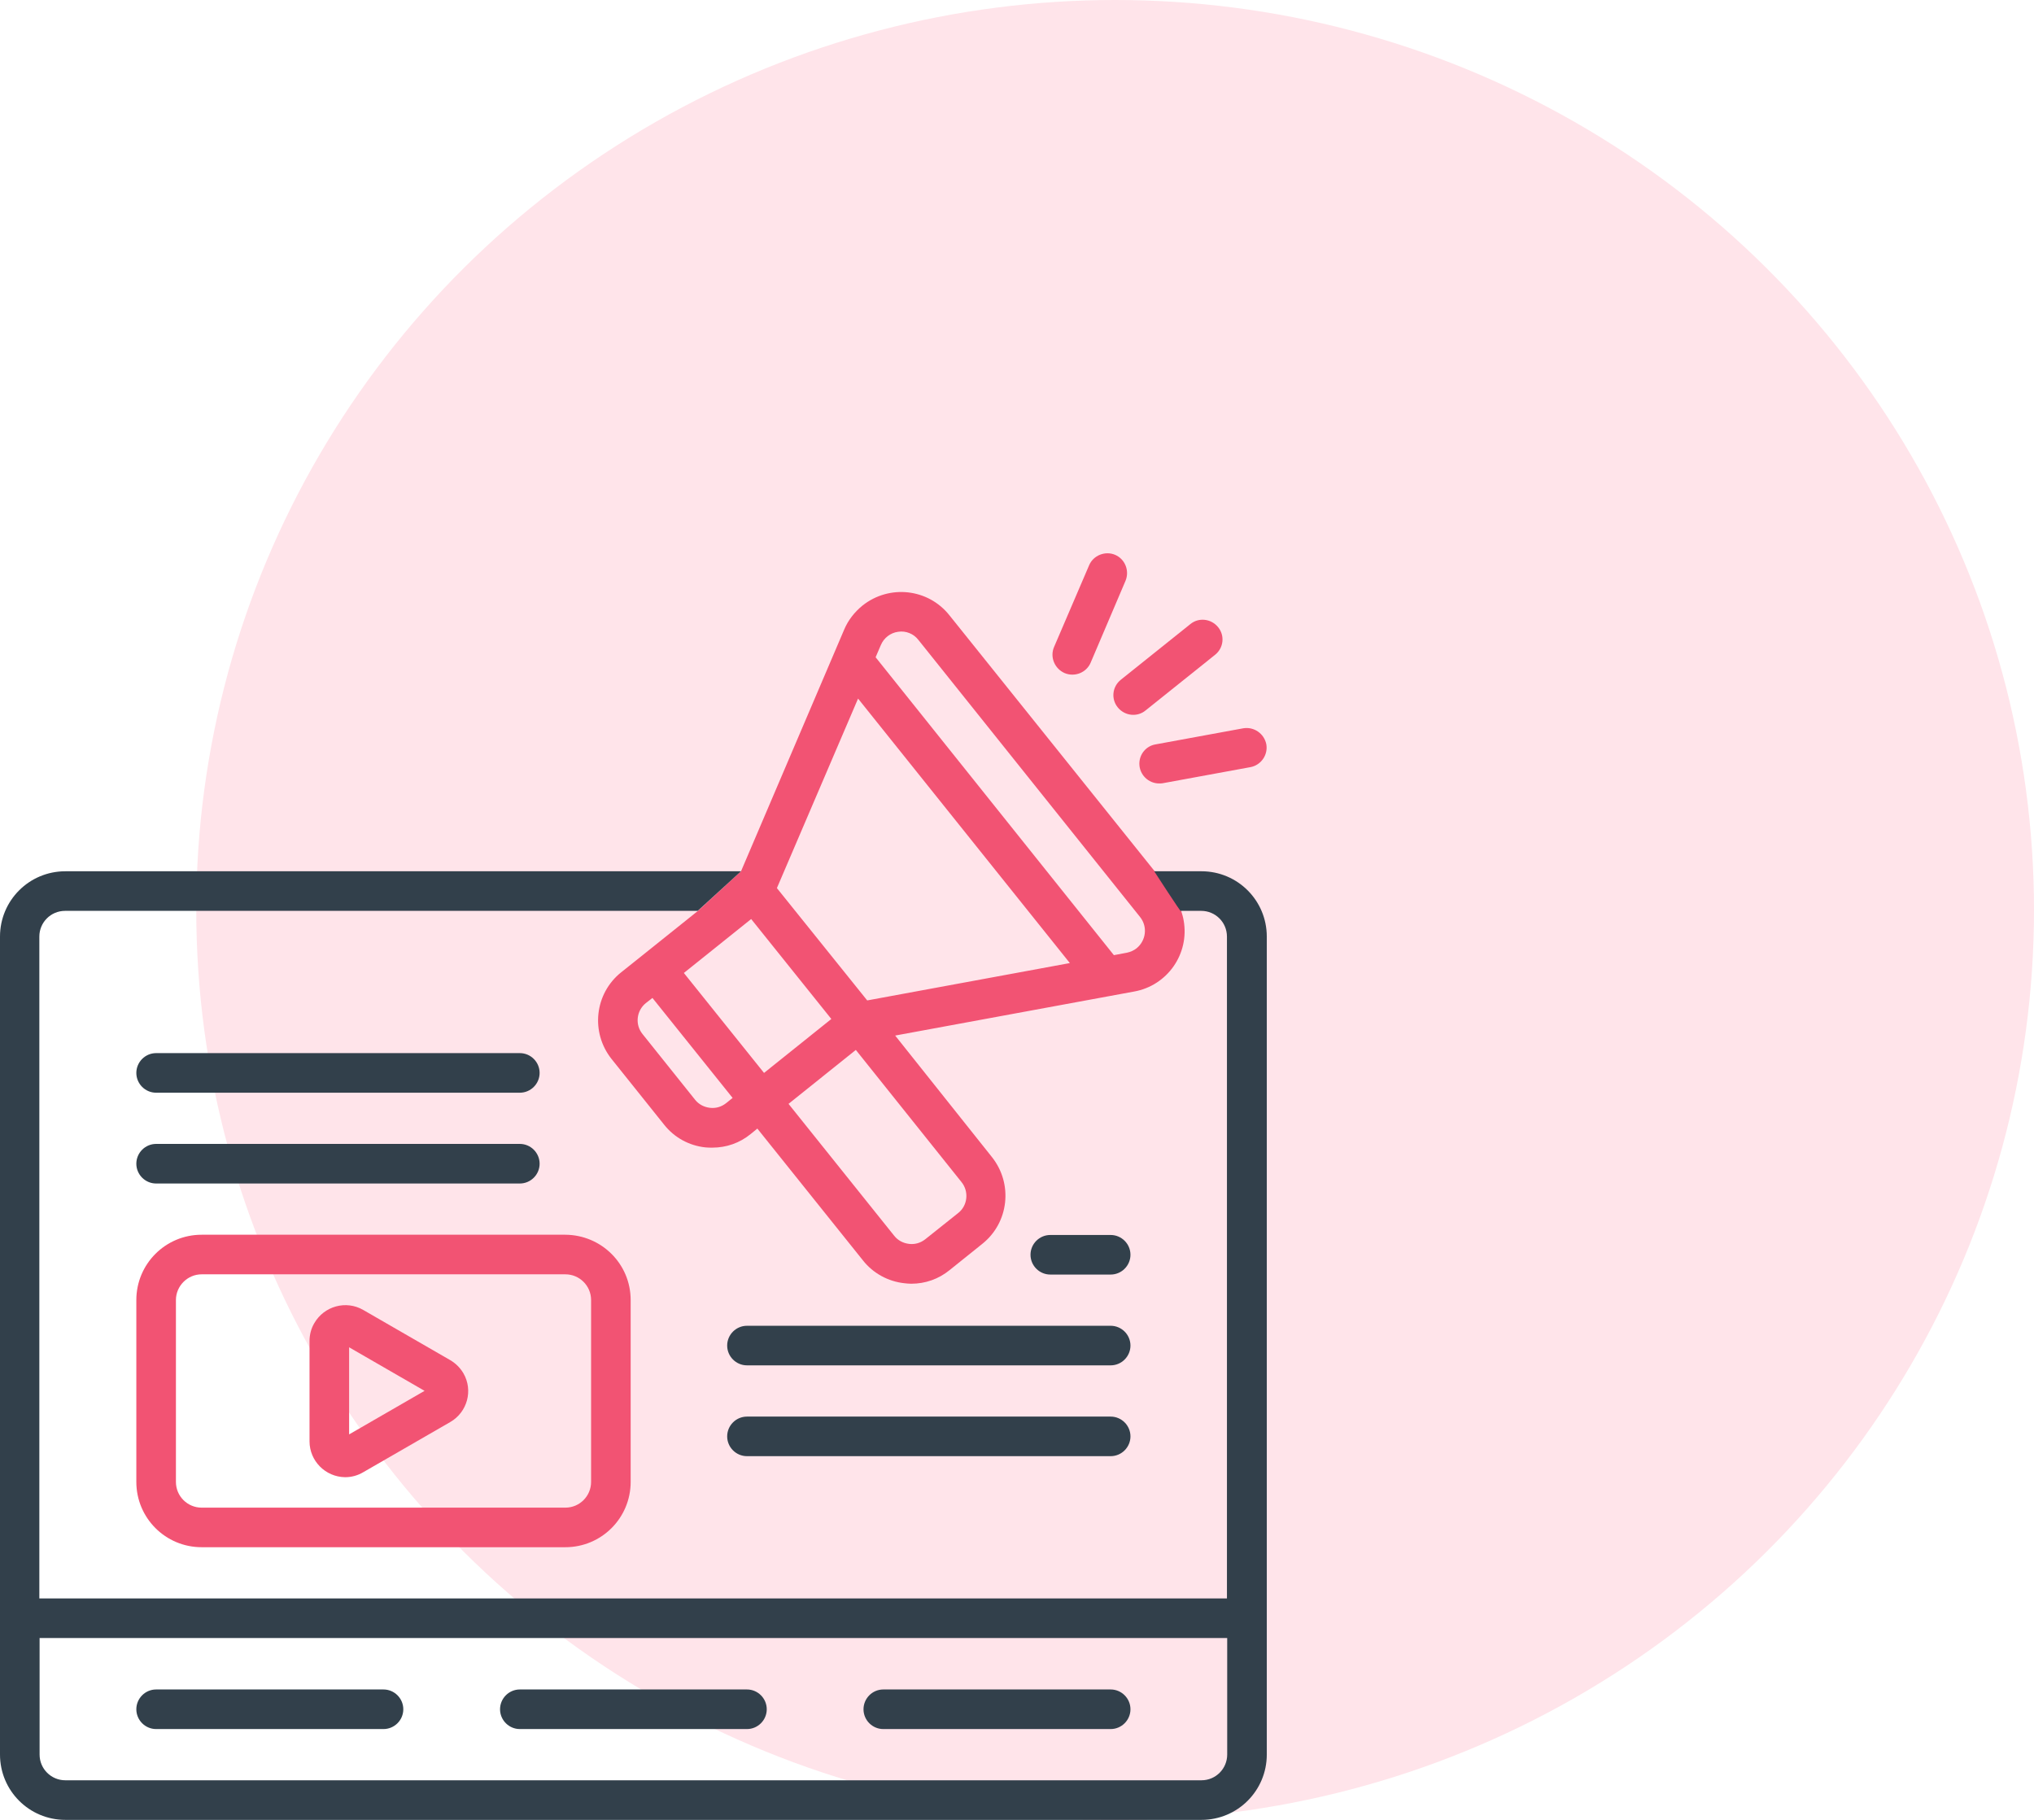 <svg width="114" height="102" viewBox="0 0 114 102" fill="none" xmlns="http://www.w3.org/2000/svg">
<ellipse cx="62.5" cy="51" rx="51.5" ry="51" fill="#FFE4EA"/>
<g clip-path="url(#clip0_8171_761)">
<path d="M19.345 82.794C19.705 82.794 20.052 82.697 20.357 82.516L25.238 79.701C26.195 79.147 26.528 77.926 25.973 76.969C25.793 76.665 25.543 76.415 25.238 76.235L20.357 73.419C19.4 72.865 18.166 73.198 17.611 74.168C17.431 74.474 17.348 74.82 17.348 75.167V80.783C17.348 81.879 18.235 82.78 19.345 82.794ZM19.567 75.513L23.796 77.954L19.567 80.395V75.513Z" fill="#F25373"/>
<path d="M62.818 38.1C62.333 38.489 62.264 39.182 62.652 39.654C63.04 40.125 63.734 40.208 64.205 39.82L68.102 36.7C68.587 36.312 68.656 35.618 68.268 35.147C67.88 34.675 67.186 34.592 66.715 34.98L62.818 38.1Z" fill="#F25373"/>
<path d="M59.671 37.726C60.239 37.962 60.891 37.698 61.127 37.143L63.082 32.553C63.318 31.985 63.054 31.333 62.499 31.097C61.945 30.861 61.279 31.125 61.043 31.68L59.074 36.27C58.839 36.824 59.102 37.476 59.671 37.726Z" fill="#F25373"/>
<path d="M63.858 42.802C63.858 43.412 64.358 43.911 64.968 43.911C65.037 43.911 65.106 43.911 65.176 43.897L70.085 42.996C70.681 42.885 71.083 42.302 70.972 41.706C70.847 41.11 70.279 40.721 69.683 40.819L64.774 41.72C64.247 41.803 63.858 42.261 63.858 42.802Z" fill="#F25373"/>
<path d="M39.119 51.052L35.847 53.673L34.821 54.491C33.323 55.684 33.087 57.861 34.28 59.359L37.22 63.033C37.788 63.755 38.62 64.212 39.535 64.309C39.66 64.323 39.799 64.323 39.924 64.323C40.714 64.323 41.463 64.06 42.073 63.56L42.447 63.255L48.369 70.647C48.937 71.368 49.783 71.825 50.685 71.922C50.809 71.936 50.948 71.95 51.073 71.95C51.863 71.95 52.612 71.686 53.222 71.187L55.053 69.717C56.55 68.525 56.786 66.348 55.594 64.85L50.172 58.041L63.567 55.573C65.425 55.24 66.674 53.465 66.341 51.593C66.313 51.413 66.257 51.232 66.202 51.052L64.718 48.833L53.209 34.481C52.016 32.983 49.839 32.748 48.341 33.94C47.897 34.301 47.537 34.758 47.315 35.285L41.532 48.833L39.119 51.052ZM40.7 61.827C40.437 62.035 40.118 62.132 39.785 62.09C39.452 62.049 39.161 61.896 38.953 61.633L36.013 57.958C35.583 57.431 35.666 56.654 36.193 56.225L36.568 55.933L41.061 61.536L40.7 61.827ZM53.888 66.251C54.318 66.778 54.235 67.568 53.708 67.984L51.863 69.454C51.6 69.662 51.281 69.759 50.948 69.717C50.615 69.676 50.324 69.523 50.116 69.26L44.195 61.869L47.967 58.846L53.888 66.251ZM49.367 36.159C49.534 35.757 49.908 35.465 50.338 35.41C50.768 35.341 51.212 35.521 51.475 35.868L63.9 51.399C64.33 51.94 64.233 52.716 63.706 53.146C63.553 53.271 63.359 53.354 63.165 53.396L62.43 53.534L49.076 36.838L49.367 36.159ZM48.092 39.154L59.962 53.978L48.605 56.072L43.543 49.776L48.092 39.154ZM42.101 51.51L46.594 57.112L42.822 60.135L38.329 54.533L42.101 51.51Z" fill="#F25373"/>
<path d="M11.302 86.718H31.687C33.711 86.718 35.347 85.082 35.347 83.057V72.865C35.347 70.84 33.711 69.218 31.687 69.204H11.302C9.277 69.204 7.641 70.84 7.641 72.865V83.057C7.641 85.082 9.277 86.718 11.302 86.718ZM9.86 72.865C9.86 72.075 10.511 71.423 11.302 71.423H31.687C32.477 71.423 33.129 72.061 33.129 72.865V83.057C33.129 83.848 32.491 84.5 31.687 84.5H11.302C10.511 84.5 9.86 83.862 9.86 83.057V72.865Z" fill="#F25373"/>
<path d="M49.506 96.91H62.25C62.86 96.91 63.359 96.411 63.359 95.801C63.359 95.191 62.86 94.691 62.25 94.691H49.506C48.896 94.691 48.397 95.191 48.397 95.801C48.397 96.411 48.896 96.91 49.506 96.91Z" fill="#32404B"/>
<path d="M67.339 48.833H64.69C64.69 48.833 66.244 51.232 66.174 51.052H67.325C68.116 51.052 68.767 51.69 68.767 52.494V89.589H2.205V52.494C2.205 51.703 2.843 51.052 3.647 51.052H39.105L41.532 48.833H3.661C1.636 48.833 0 50.469 0 52.494V98.339C0 100.363 1.636 102 3.661 102H67.339C69.364 102 71 100.363 71 98.339V52.494C71 50.469 69.364 48.833 67.339 48.833ZM68.781 98.339C68.781 99.129 68.143 99.781 67.339 99.781H3.661C2.871 99.781 2.219 99.143 2.219 98.339V91.807H68.781V98.339Z" fill="#32404B"/>
<path d="M29.135 64.114H8.75C8.14 64.114 7.641 64.614 7.641 65.224C7.641 65.834 8.14 66.333 8.75 66.333H29.135C29.745 66.333 30.244 65.834 30.244 65.224C30.244 64.614 29.745 64.114 29.135 64.114Z" fill="#32404B"/>
<path d="M29.135 59.025H8.75C8.14 59.025 7.641 59.525 7.641 60.135C7.641 60.745 8.14 61.244 8.75 61.244H29.135C29.745 61.244 30.244 60.745 30.244 60.135C30.244 59.525 29.745 59.025 29.135 59.025Z" fill="#32404B"/>
<path d="M62.25 71.436C62.86 71.436 63.359 70.937 63.359 70.327C63.359 69.717 62.86 69.218 62.25 69.218H58.866C58.256 69.218 57.757 69.717 57.757 70.327C57.757 70.937 58.256 71.436 58.866 71.436H62.25Z" fill="#32404B"/>
<path d="M8.75 96.91H21.494C22.104 96.91 22.604 96.411 22.604 95.801C22.604 95.191 22.104 94.691 21.494 94.691H8.75C8.14 94.691 7.641 95.191 7.641 95.801C7.641 96.411 8.14 96.91 8.75 96.91Z" fill="#32404B"/>
<path d="M41.865 81.615H62.25C62.86 81.615 63.359 81.116 63.359 80.506C63.359 79.896 62.86 79.397 62.25 79.397H41.865C41.255 79.397 40.756 79.896 40.756 80.506C40.756 81.116 41.255 81.615 41.865 81.615Z" fill="#32404B"/>
<path d="M29.135 96.91H41.865C42.475 96.91 42.974 96.411 42.974 95.801C42.974 95.191 42.475 94.691 41.865 94.691H29.135C28.525 94.691 28.026 95.191 28.026 95.801C28.026 96.411 28.525 96.91 29.135 96.91Z" fill="#32404B"/>
<path d="M40.756 75.416C40.756 76.026 41.255 76.525 41.865 76.525H62.25C62.86 76.525 63.359 76.026 63.359 75.416C63.359 74.806 62.86 74.307 62.25 74.307H41.865C41.255 74.307 40.756 74.806 40.756 75.416Z" fill="#32404B"/>
</g>
<defs>
<clipPath id="clip0_8171_761">
<rect width="71" height="71" fill="white" transform="translate(0 31)"/>
</clipPath>
</defs>
</svg>
